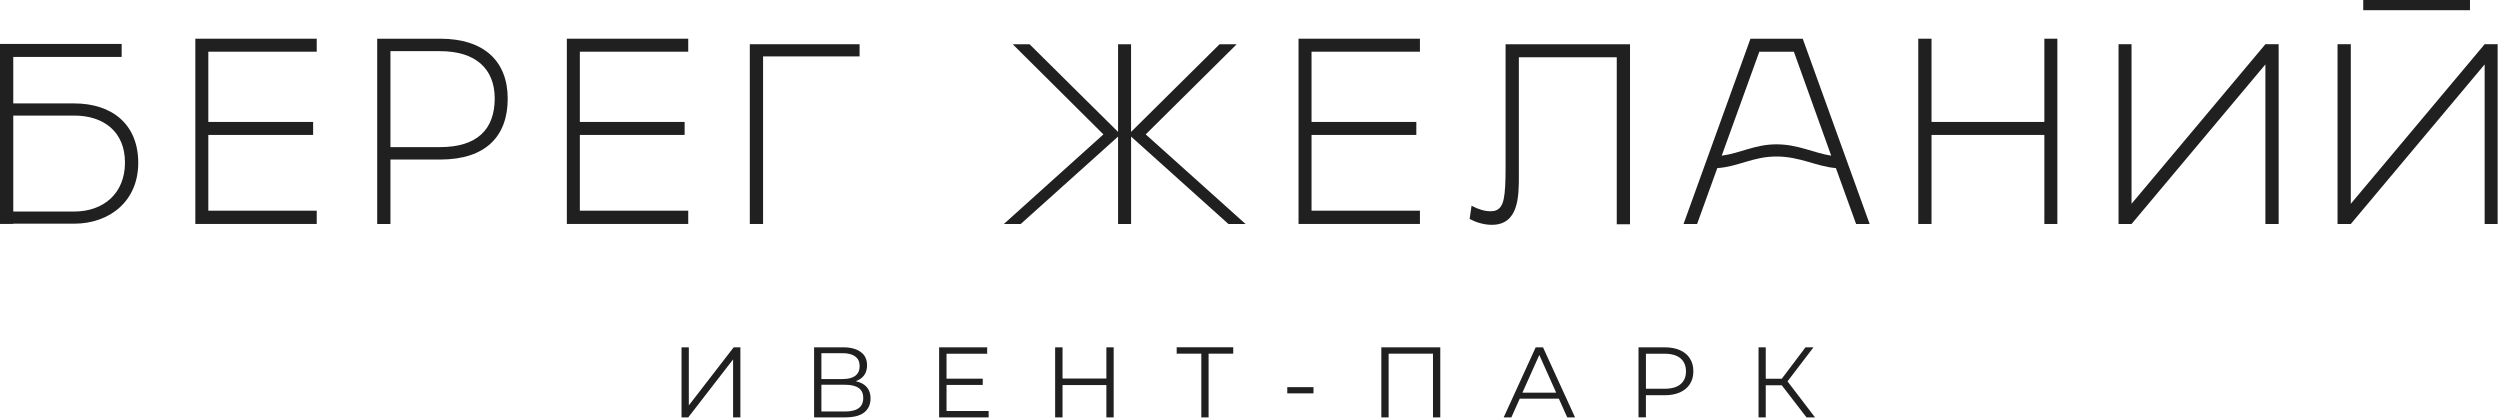 <?xml version="1.0" encoding="UTF-8"?> <svg xmlns="http://www.w3.org/2000/svg" width="1027" height="172" viewBox="0 0 1027 172" fill="none"><g clip-path="url(#clip0_768_2089)"><path d="M742.11 171.46L731.05 157.11L733.52 155.63L745.61 171.46H742.12H742.11ZM722.41 171.46V142.68H725.37V171.46H722.41ZM724.47 158.26V155.59H733.48V158.26H724.47ZM733.76 157.4L730.96 156.91L741.69 142.68H744.98L733.75 157.4H733.76Z" fill="#202020"></path><path d="M673.1 171.46V142.68H683.87C686.31 142.68 688.41 143.08 690.16 143.87C691.92 144.64 693.26 145.76 694.19 147.24C695.15 148.69 695.63 150.46 695.63 152.54C695.63 154.62 695.15 156.32 694.19 157.8C693.26 159.25 691.91 160.38 690.16 161.17C688.41 161.96 686.31 162.36 683.87 162.36H674.78L676.14 160.92V171.45H673.1V171.46ZM676.15 161.18L674.79 159.7H683.8C686.68 159.7 688.86 159.08 690.34 157.85C691.85 156.59 692.6 154.82 692.6 152.55C692.6 150.28 691.85 148.47 690.34 147.2C688.86 145.94 686.68 145.31 683.8 145.31H674.79L676.15 143.87V161.18Z" fill="#202020"></path><path d="M617.709 171.46L630.869 142.68H633.869L647.029 171.46H643.819L631.729 144.44H632.959L620.869 171.46H617.699H617.709ZM622.889 163.77L623.789 161.3H640.529L641.429 163.77H622.889Z" fill="#202020"></path><path d="M567.449 171.46V142.68H591.669V171.46H588.669V144.48L589.449 145.3H569.669L570.449 144.48V171.46H567.449Z" fill="#202020"></path><path d="M528.811 161.591V159.041H539.581V161.591H528.811Z" fill="#202020"></path><path d="M493.501 171.46V144.48L494.321 145.3H483.381V142.67H506.611V145.3H495.711L496.491 144.48V171.46H493.491H493.501Z" fill="#202020"></path><path d="M454.499 142.68H457.499V171.46H454.499V142.68ZM436.489 171.46H433.449V142.68H436.489V171.46ZM454.789 158.18H436.159V155.51H454.789V158.18Z" fill="#202020"></path><path d="M388.499 155.55H403.709V158.14H388.499V155.55ZM388.829 168.83H406.139V171.46H385.789V142.68H405.529V145.31H388.839V168.83H388.829Z" fill="#202020"></path><path d="M334.43 171.46V142.68H346.4C349.44 142.68 351.83 143.31 353.55 144.57C355.3 145.8 356.18 147.63 356.18 150.04C356.18 152.45 355.34 154.23 353.67 155.47C352 156.68 349.8 157.28 347.09 157.28L347.79 156.25C351 156.25 353.44 156.88 355.11 158.14C356.78 159.4 357.62 161.25 357.62 163.69C357.62 166.13 356.74 168.08 354.99 169.45C353.26 170.79 350.66 171.46 347.18 171.46H334.43ZM337.43 169.04H347.18C349.62 169.04 351.47 168.59 352.73 167.68C353.99 166.78 354.62 165.38 354.62 163.49C354.62 161.6 353.99 160.26 352.73 159.38C351.47 158.5 349.62 158.06 347.18 158.06H337.43V169.04ZM337.43 155.71H346.23C348.45 155.71 350.15 155.27 351.33 154.39C352.54 153.49 353.14 152.16 353.14 150.4C353.14 148.64 352.54 147.33 351.33 146.45C350.15 145.55 348.45 145.09 346.23 145.09H337.43V155.7V155.71Z" fill="#202020"></path><path d="M279.971 171.46V142.68H282.971V166.53L301.391 142.68H304.151V171.46H301.151V147.65L282.731 171.46H279.971Z" fill="#202020"></path><path d="M970.82 4.2V0H1014.67V4.2H970.82ZM1026.03 18.17V92.01H1020.69V26.47L965.71 92.01H960.26V18.17H965.71V83.71L1020.69 18.17H1026.03Z" fill="#202020"></path><path d="M936.071 18.17V92.01H930.621V26.47L875.641 92.01H870.301V18.17H875.641V83.71L930.621 18.17H936.071Z" fill="#202020"></path><path d="M788.02 92.01V15.9H793.47V50.09H839.82V15.9H845.16V92.01H839.82V55.43H793.47V92.01H788.02Z" fill="#202020"></path><path d="M697.17 92.01H691.6L719.09 15.9H740.56L768.05 92.01H762.48L754.19 69.06C746.12 68.38 739.42 64.29 729.77 64.29C720.12 64.29 714.09 68.49 705.46 69.06L697.17 92.01ZM722.73 21.24L707.28 63.95C715 62.93 720.91 59.29 729.77 59.29C738.63 59.29 744.99 62.81 752.26 63.95L736.92 21.24H722.72H722.73Z" fill="#202020"></path><path d="M603.721 89.96L604.511 84.51C607.241 85.99 609.961 86.78 612.241 86.78C613.151 86.78 614.061 86.67 614.741 86.33C617.691 84.97 618.491 81.33 618.491 68.84V18.18H669.611V92.13H664.161V23.52H623.951V72.37C623.951 80.78 623.841 92.36 612.821 92.36C609.641 92.36 606.351 91.34 603.731 89.97L603.721 89.96Z" fill="#202020"></path><path d="M533.439 92.01V15.9H583.309V21.24H538.779V50.09H581.829V55.43H538.779V86.55H583.309V92H533.439V92.01Z" fill="#202020"></path><path d="M464.641 92.01H459.301V56.11L419.321 92.01H412.391L453.281 55.21L416.021 18.18H422.951L459.301 54.19V18.18H464.641V54.19L500.991 18.18H508.031L470.661 55.21L511.671 92.01H504.631L464.651 56.11V92.01H464.641Z" fill="#202020"></path><path d="M308.02 92.01V18.17H353.12V23.17H313.47V92.01H308.02Z" fill="#202020"></path><path d="M232.859 92.01V15.9H282.729V21.24H238.199V50.09H281.249V55.43H238.199V86.55H282.729V92H232.859V92.01Z" fill="#202020"></path><path d="M154.949 92.01V15.9H180.849C198.799 15.9 208.569 25.1 208.569 40.55C208.569 56 199.479 65.54 180.849 65.54H160.399V92.01H154.949ZM180.849 21.01H160.399V60.43H180.849C195.729 60.43 203.229 53.39 203.229 40.44C203.229 28.17 195.279 21.02 180.849 21.02V21.01Z" fill="#202020"></path><path d="M80.24 92.01V15.9H130.11V21.24H85.58V50.09H128.63V55.43H85.58V86.55H130.11V92H80.24V92.01Z" fill="#202020"></path><path d="M0 18.061H49.98V23.401H5.45V42.481H30.44C46.12 42.481 56.79 51.111 56.79 66.901C56.79 82.691 44.98 91.891 30.44 91.891H5.45V92.001H0V18.051V18.061ZM30.44 47.481H5.45V86.901H30.44C42.59 86.901 51.34 79.401 51.34 66.791C51.34 54.181 42.71 47.481 30.44 47.481Z" fill="#202020"></path></g><defs><clipPath id="clip0_768_2089"><rect width="1026.03" height="171.46" fill="white"></rect></clipPath></defs></svg> 